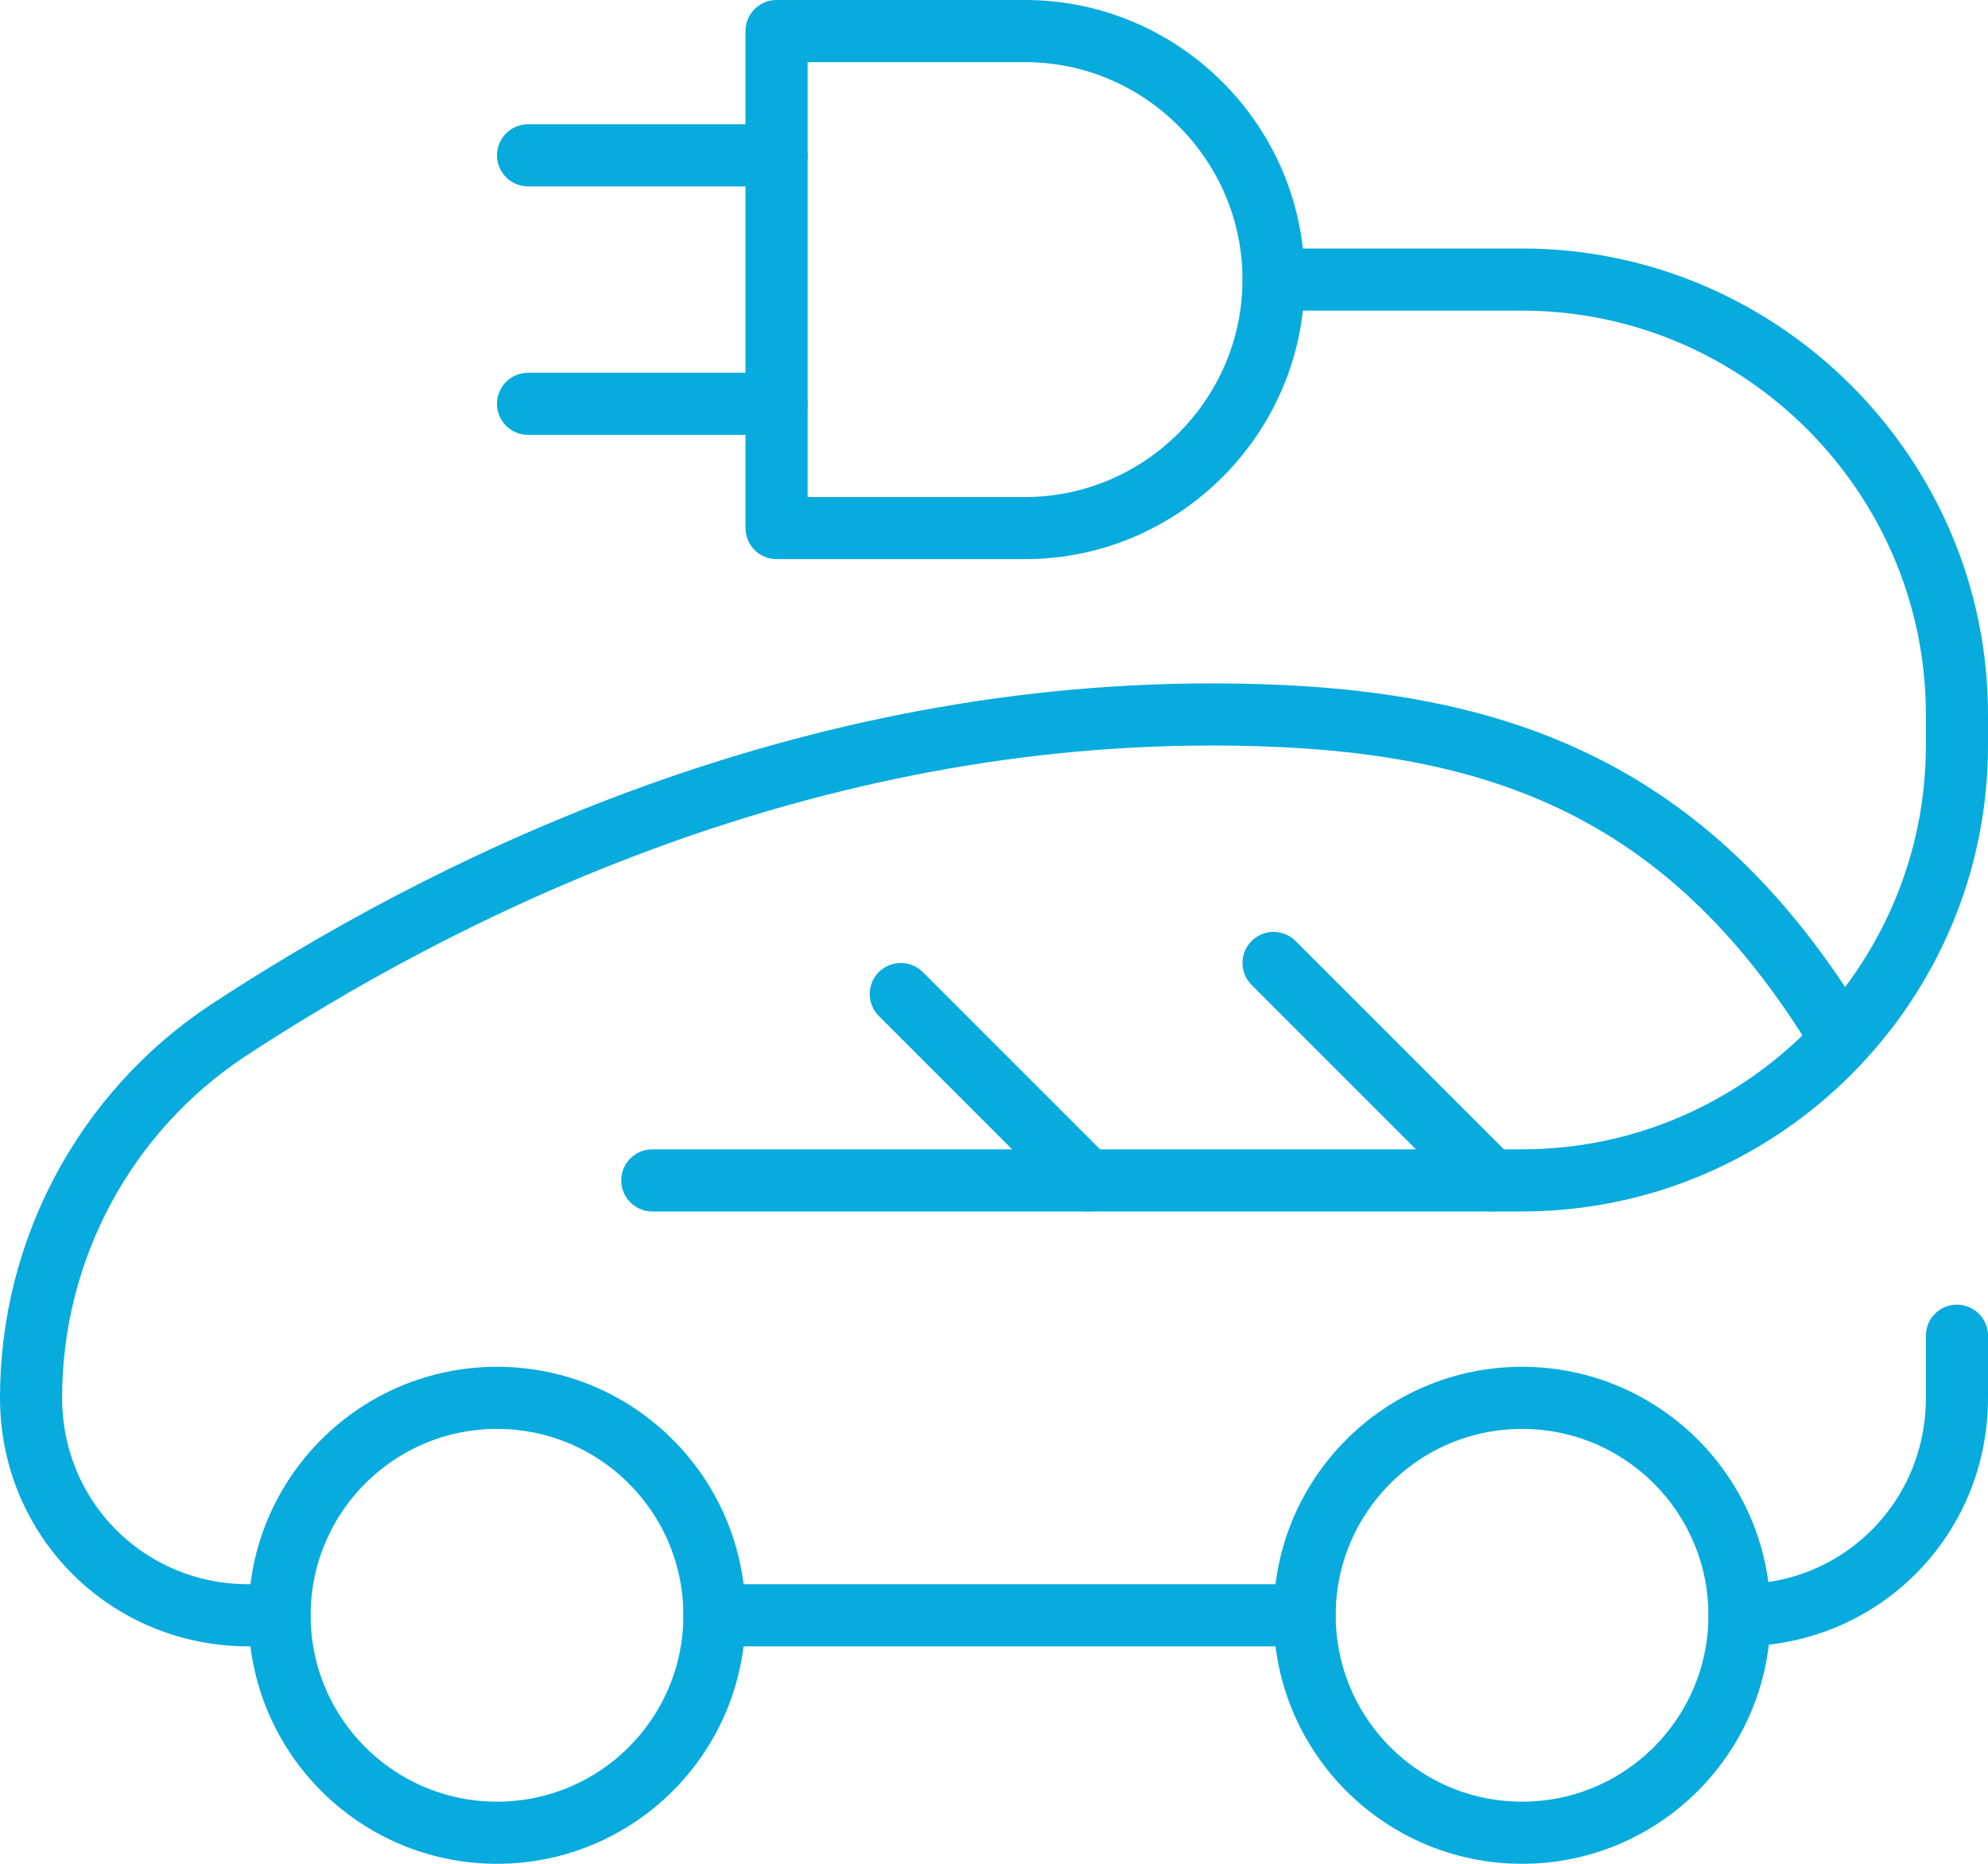 <?xml version="1.0" encoding="UTF-8"?> <svg xmlns="http://www.w3.org/2000/svg" xmlns:xlink="http://www.w3.org/1999/xlink" version="1.1" id="Ebene_1" x="0px" y="0px" viewBox="0 0 64 60" style="enable-background:new 0 0 64 60;" xml:space="preserve"> <style type="text/css"> .st0{fill:none;stroke:#07ABDE;stroke-width:2;stroke-linecap:round;stroke-linejoin:round;} </style> <g id="Ebene_2_00000137130088624090580340000005068471675809957512_"> <g id="Capa_1"> <g id="electric_car"> <path class="st0" d="M33,17h-8V1h8c4.4,0,8,3.6,8,8l0,0C41,13.4,37.4,17,33,17z"></path> <line class="st0" x1="17" y1="5" x2="25" y2="5"></line> <line class="st0" x1="17" y1="13" x2="25" y2="13"></line> <path class="st0" d="M9,52H8c-3.9,0-7-3.1-7-7l0,0c0-4.8,2.4-9.2,6.3-11.8C14,28.8,25.3,23,39,23c8.6,0,15,2,20,10"></path> <line class="st0" x1="42" y1="52" x2="23" y2="52"></line> <path class="st0" d="M56,52L56,52c3.9,0,7-3.1,7-7v-2"></path> <circle class="st0" cx="16" cy="52" r="7"></circle> <circle class="st0" cx="49" cy="52" r="7"></circle> <line class="st0" x1="41" y1="31" x2="48" y2="38"></line> <line class="st0" x1="29" y1="32" x2="35" y2="38"></line> <path class="st0" d="M41,9h8c7.7,0,14,6.3,14,14v1c0,7.7-6.3,14-14,14H21"></path> </g> </g> </g> </svg> 